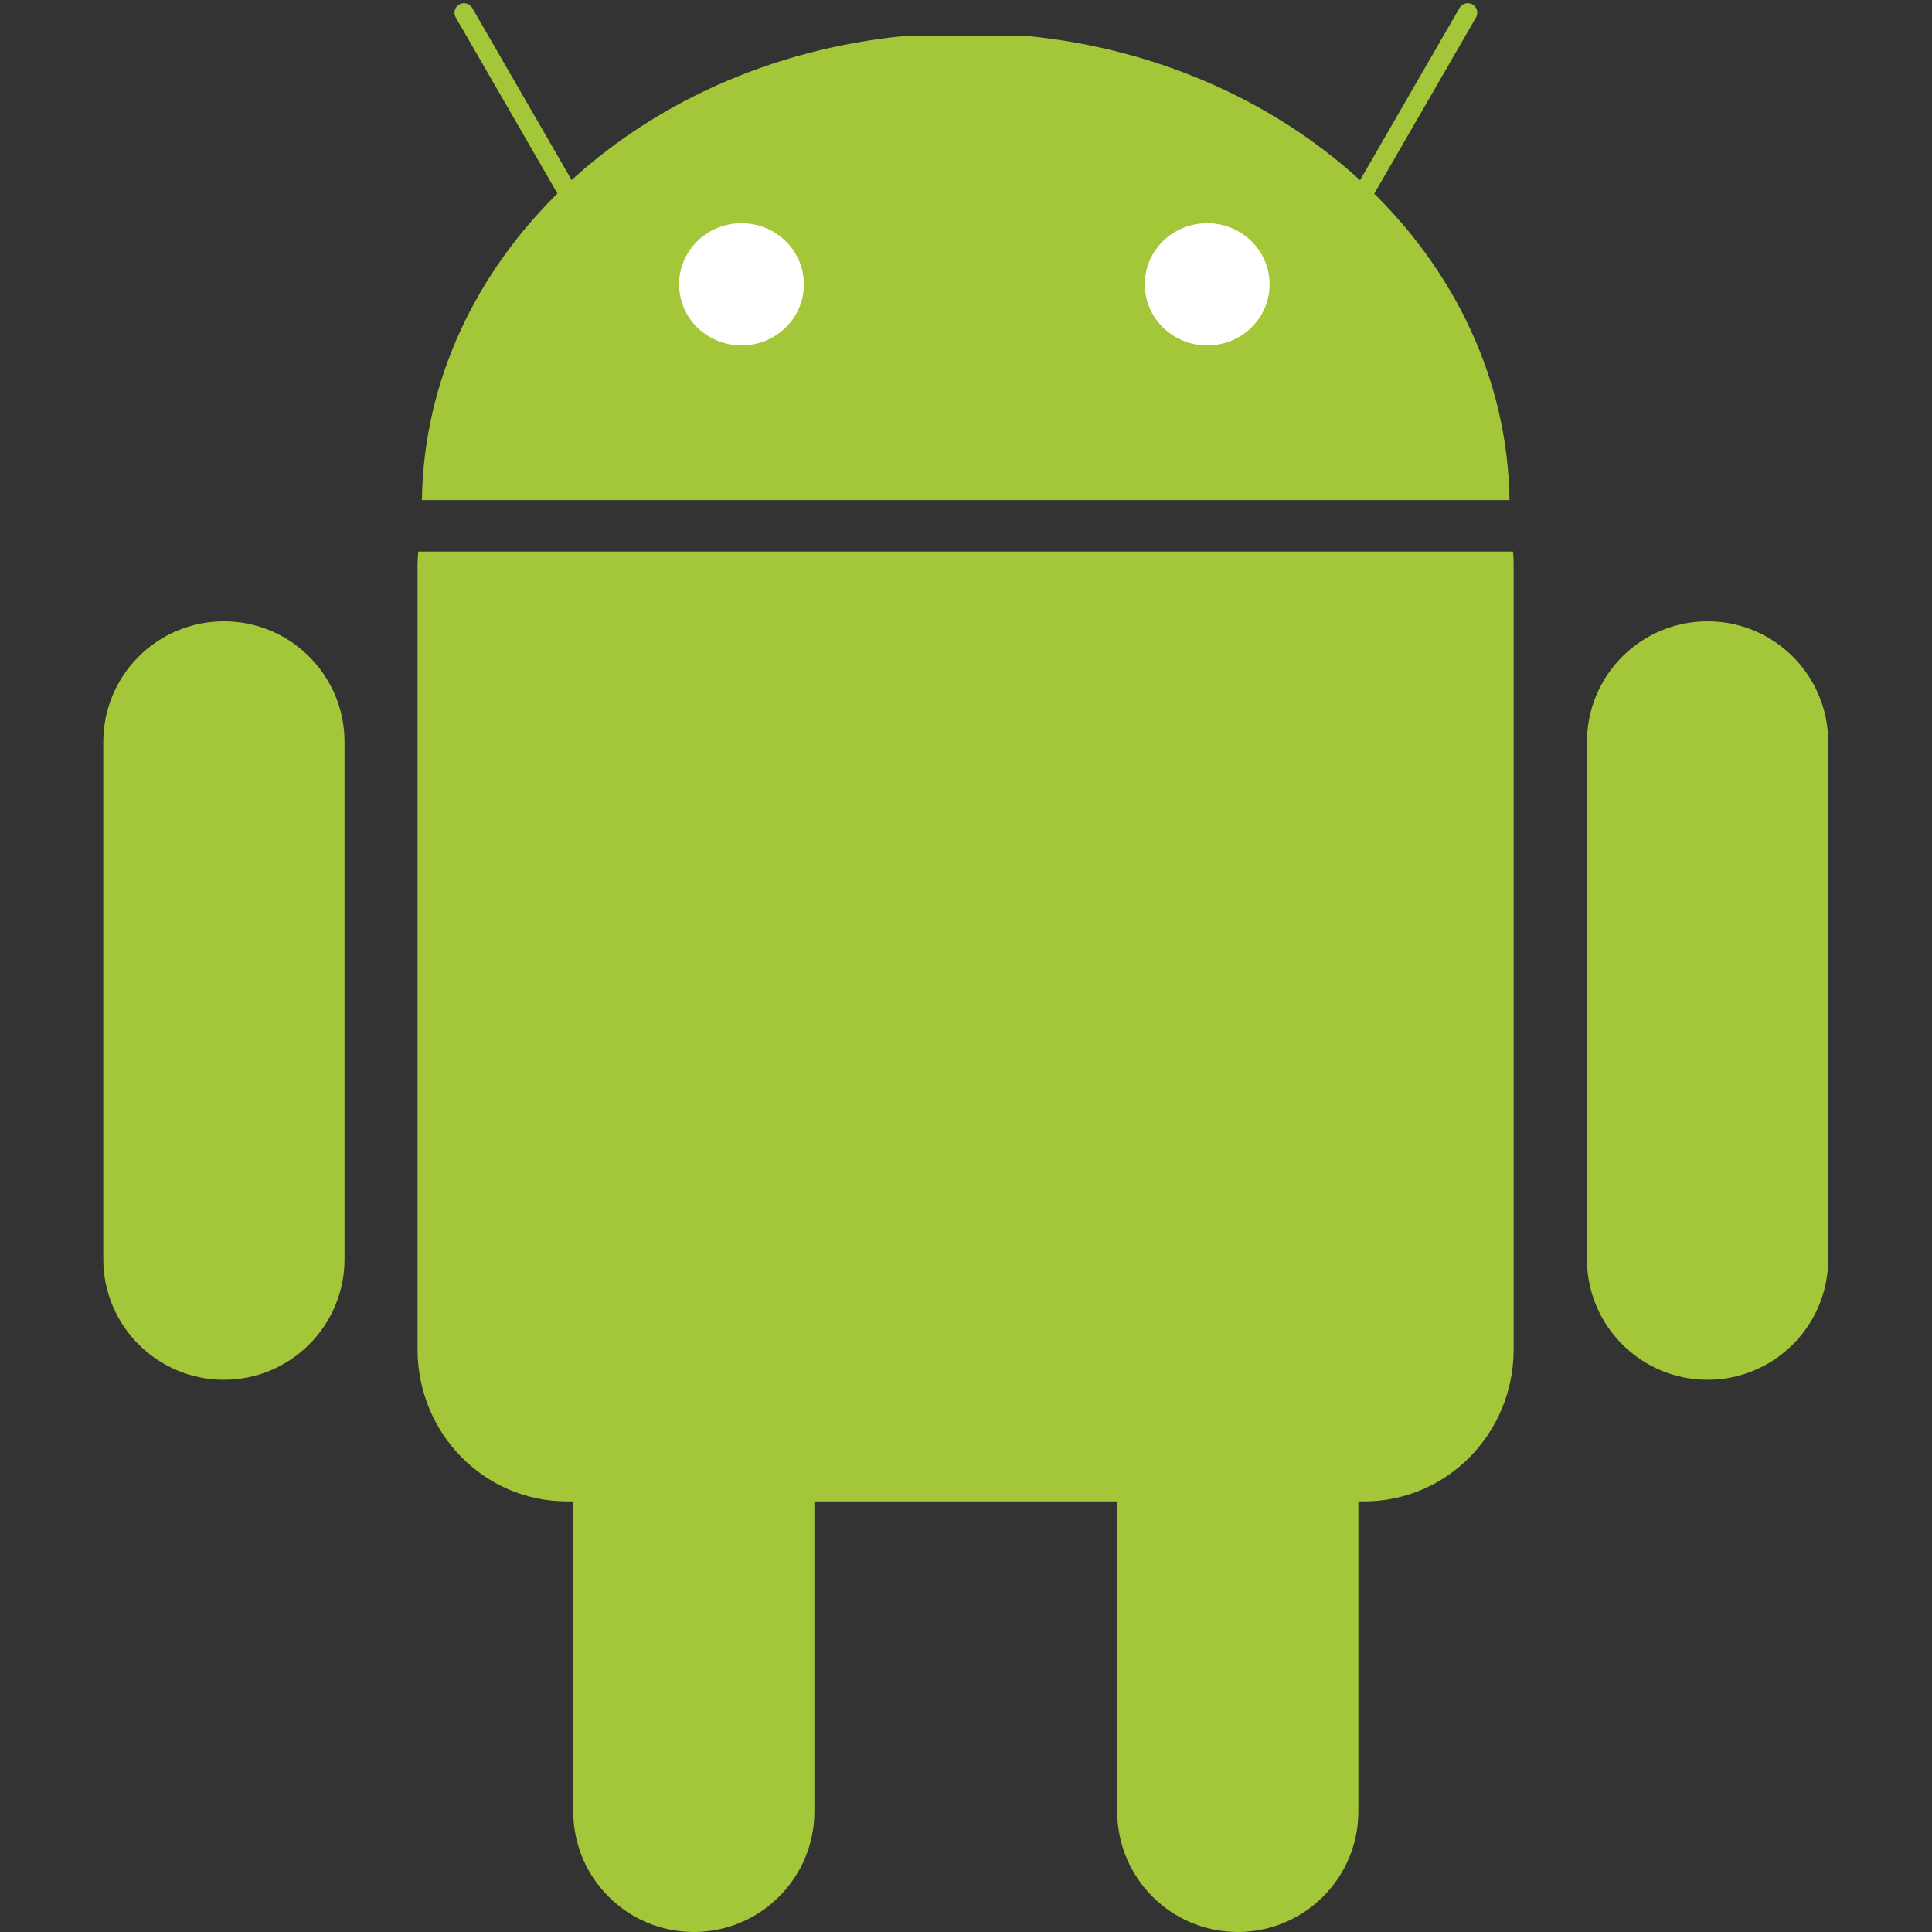 <?xml version="1.0" encoding="UTF-8"?> <svg xmlns="http://www.w3.org/2000/svg" width="34" height="34" viewBox="0 0 34 34" fill="none"><rect x="0" y="0" width="34" height="34" fill="#333333" stroke="none"/><path d="M12.21 20.652C13.382 20.652 14.332 21.602 14.332 22.774V31.878C14.332 33.05 13.382 34 12.21 34C11.038 34 10.088 33.05 10.088 31.878V22.774C10.088 21.602 11.038 20.652 12.21 20.652V20.652Z" fill="#A4C639"></path><path d="M7.361 9.707C7.354 9.787 7.348 9.868 7.348 9.951V23.744C7.348 25.227 8.522 26.422 9.979 26.422H24.006C25.464 26.422 26.638 25.227 26.638 23.744V9.951C26.638 9.868 26.635 9.787 26.628 9.707H7.361Z" fill="#A4C639"></path><path d="M21.783 20.652C22.955 20.652 23.905 21.602 23.905 22.774V31.878C23.905 33.05 22.955 34 21.783 34C20.611 34 19.661 33.05 19.661 31.878V22.774C19.661 21.602 20.611 20.652 21.783 20.652V20.652ZM3.941 10.934C5.112 10.934 6.063 11.884 6.063 13.056V22.16C6.063 23.332 5.112 24.282 3.941 24.282C2.769 24.282 1.818 23.332 1.818 22.16V13.056C1.818 11.884 2.768 10.934 3.941 10.934ZM30.05 10.934C31.222 10.934 32.173 11.884 32.173 13.056V22.16C32.173 23.332 31.222 24.282 30.05 24.282C28.878 24.282 27.928 23.332 27.928 22.16V13.056C27.928 11.884 28.878 10.934 30.05 10.934ZM7.425 8.801C7.484 4.564 11.182 1.09 15.929 0.632H18.062C22.809 1.09 26.506 4.564 26.565 8.801H7.425Z" fill="#A4C639"></path><path d="M8.166 0.224L10.405 4.101M25.83 0.224L23.591 4.101" stroke="#A4C639" stroke-width="0.335" stroke-linecap="round" stroke-linejoin="round"></path><path d="M14.147 5.004C14.149 5.596 13.659 6.078 13.052 6.079C12.446 6.081 11.953 5.602 11.951 5.01V5.004C11.95 4.411 12.44 3.93 13.046 3.928C13.652 3.927 14.145 4.405 14.147 4.998V5.004ZM22.343 5.004C22.344 5.596 21.854 6.078 21.248 6.079C20.642 6.081 20.149 5.602 20.147 5.01V5.004C20.145 4.411 20.635 3.93 21.242 3.928C21.848 3.927 22.341 4.405 22.343 4.998V5.004Z" fill="white"></path></svg> 